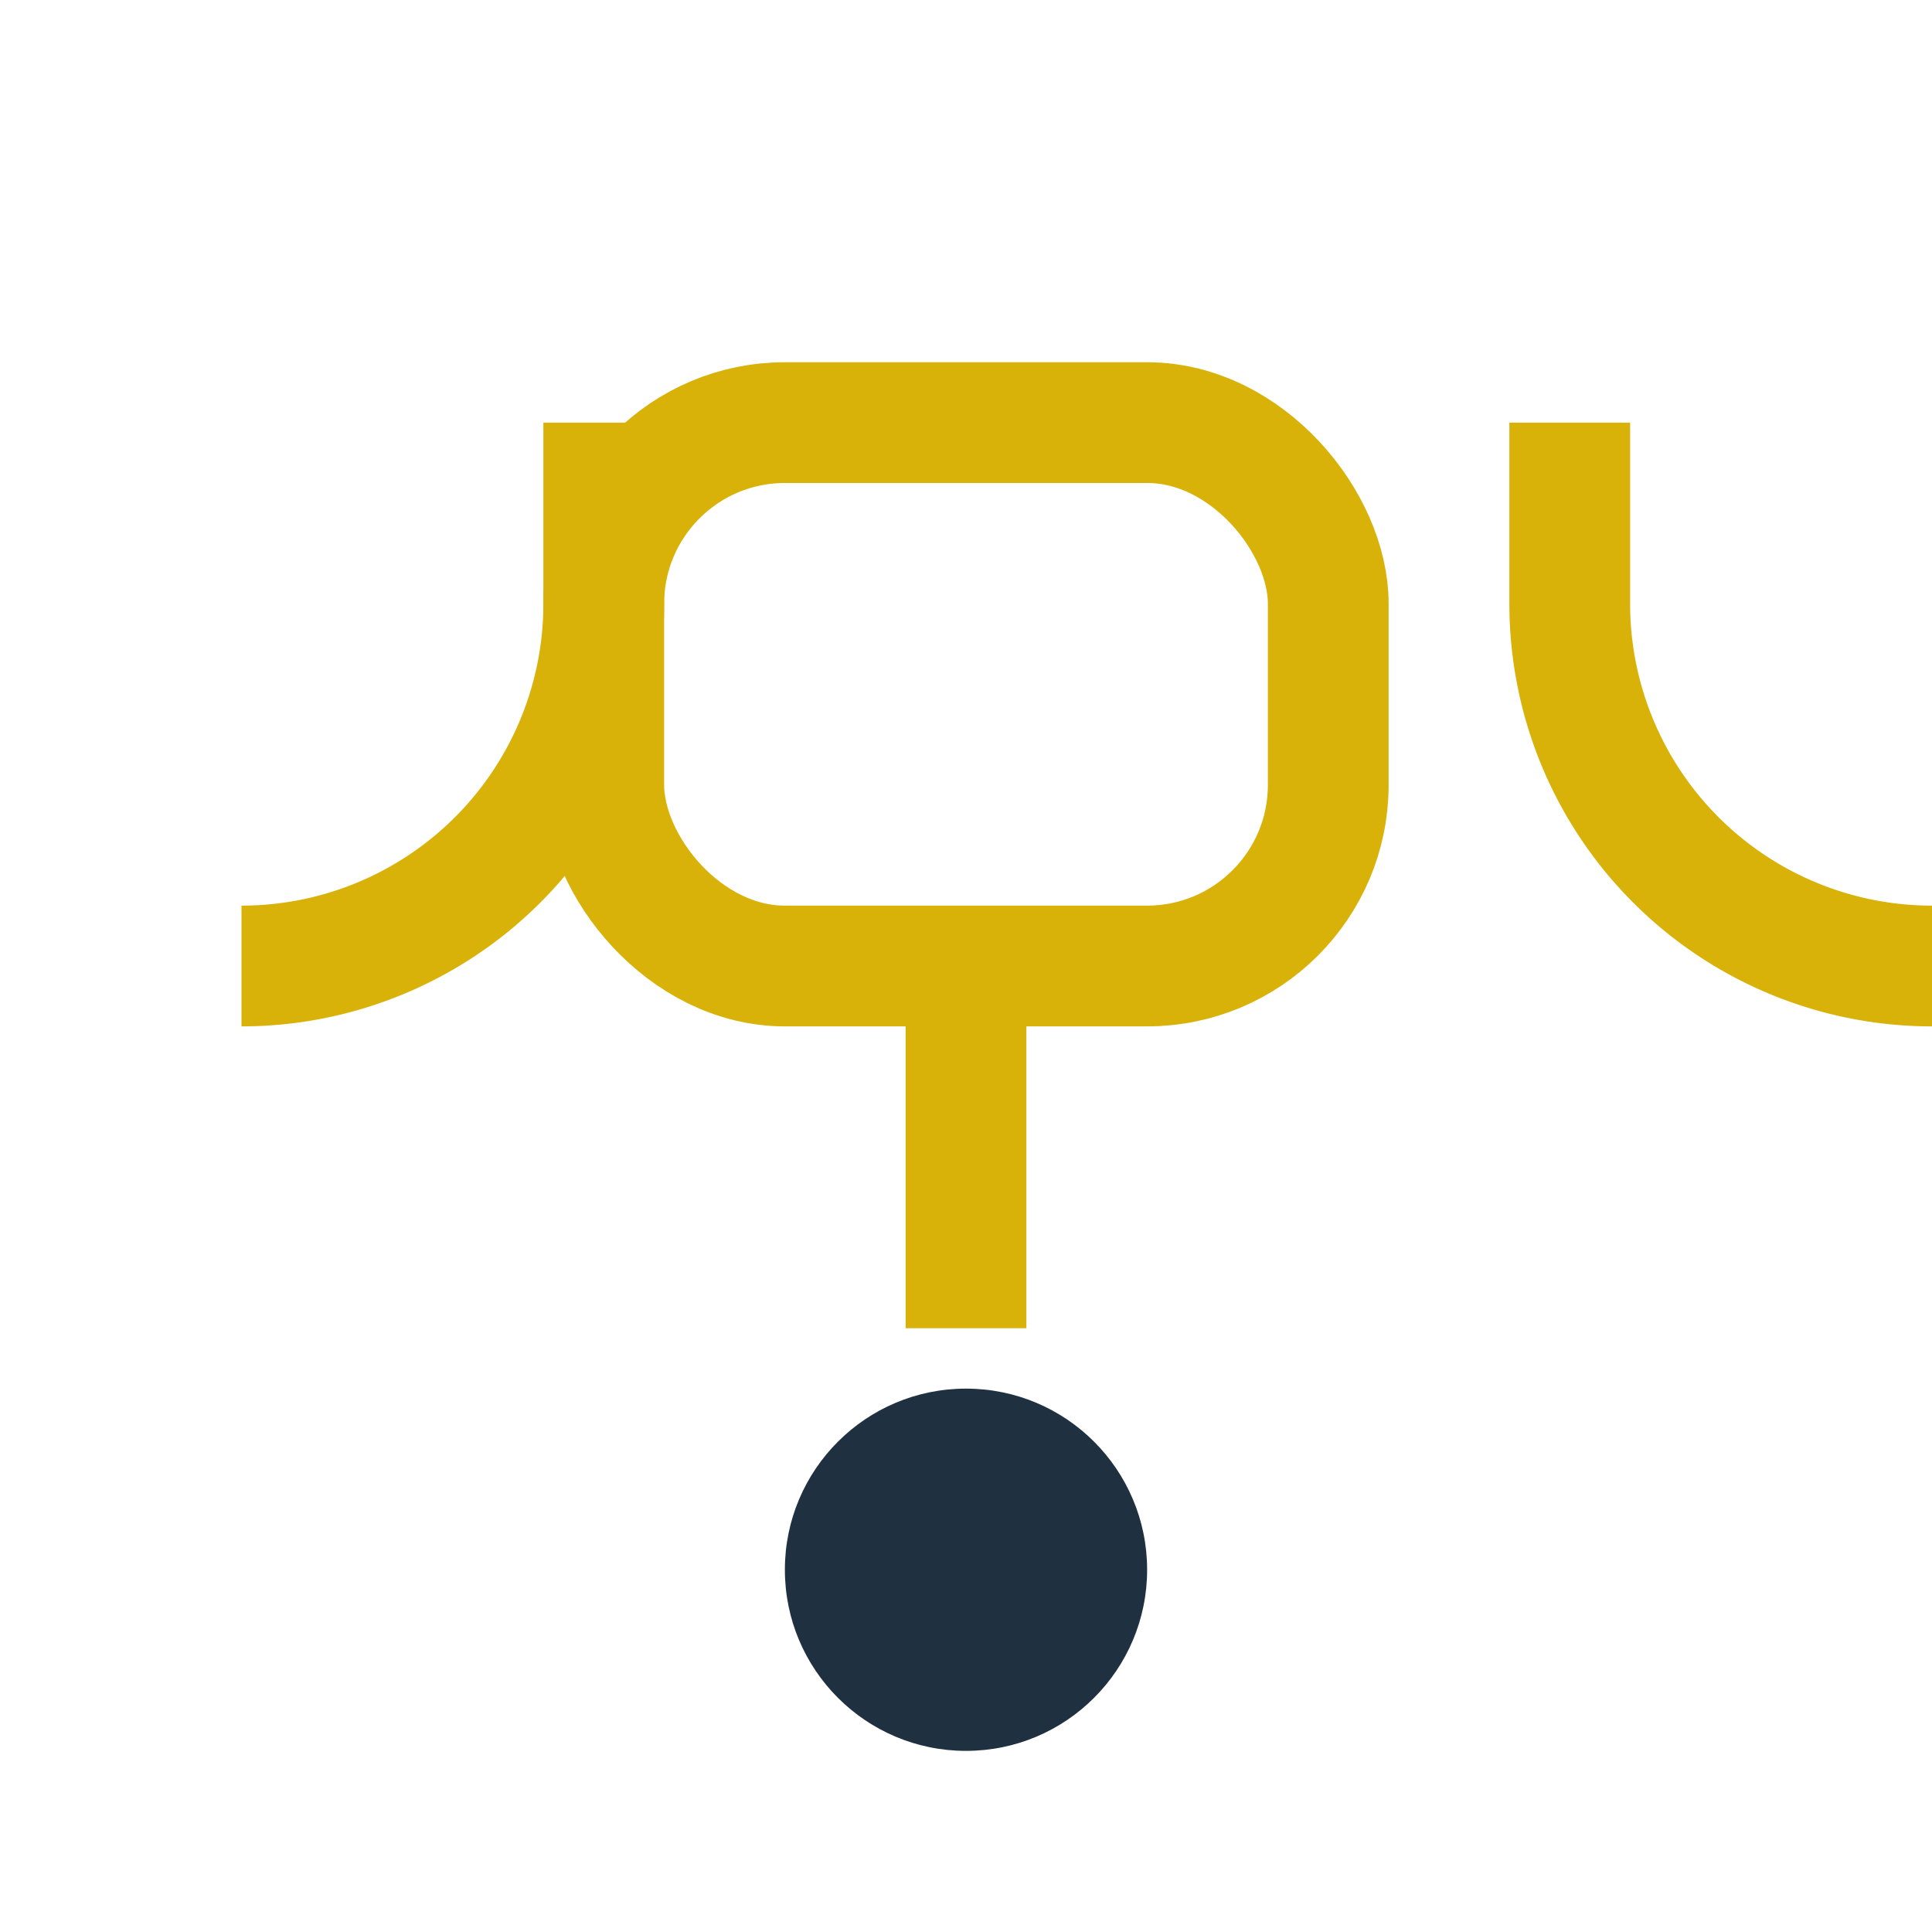 <?xml version="1.0" encoding="UTF-8"?>
<svg xmlns="http://www.w3.org/2000/svg" width="32" height="32" viewBox="0 0 32 32"><g fill="none" stroke="#D8B208" stroke-width="2"><rect x="10" y="7" width="12" height="9" rx="3"/><path d="M16 16v6m-6-15v3a6 6 0 0 1-6 6M26 7v3a6 6 0 0 0 6 6"/><circle cx="16" cy="26" r="3" fill="#1F3141" stroke="none"/></g></svg>